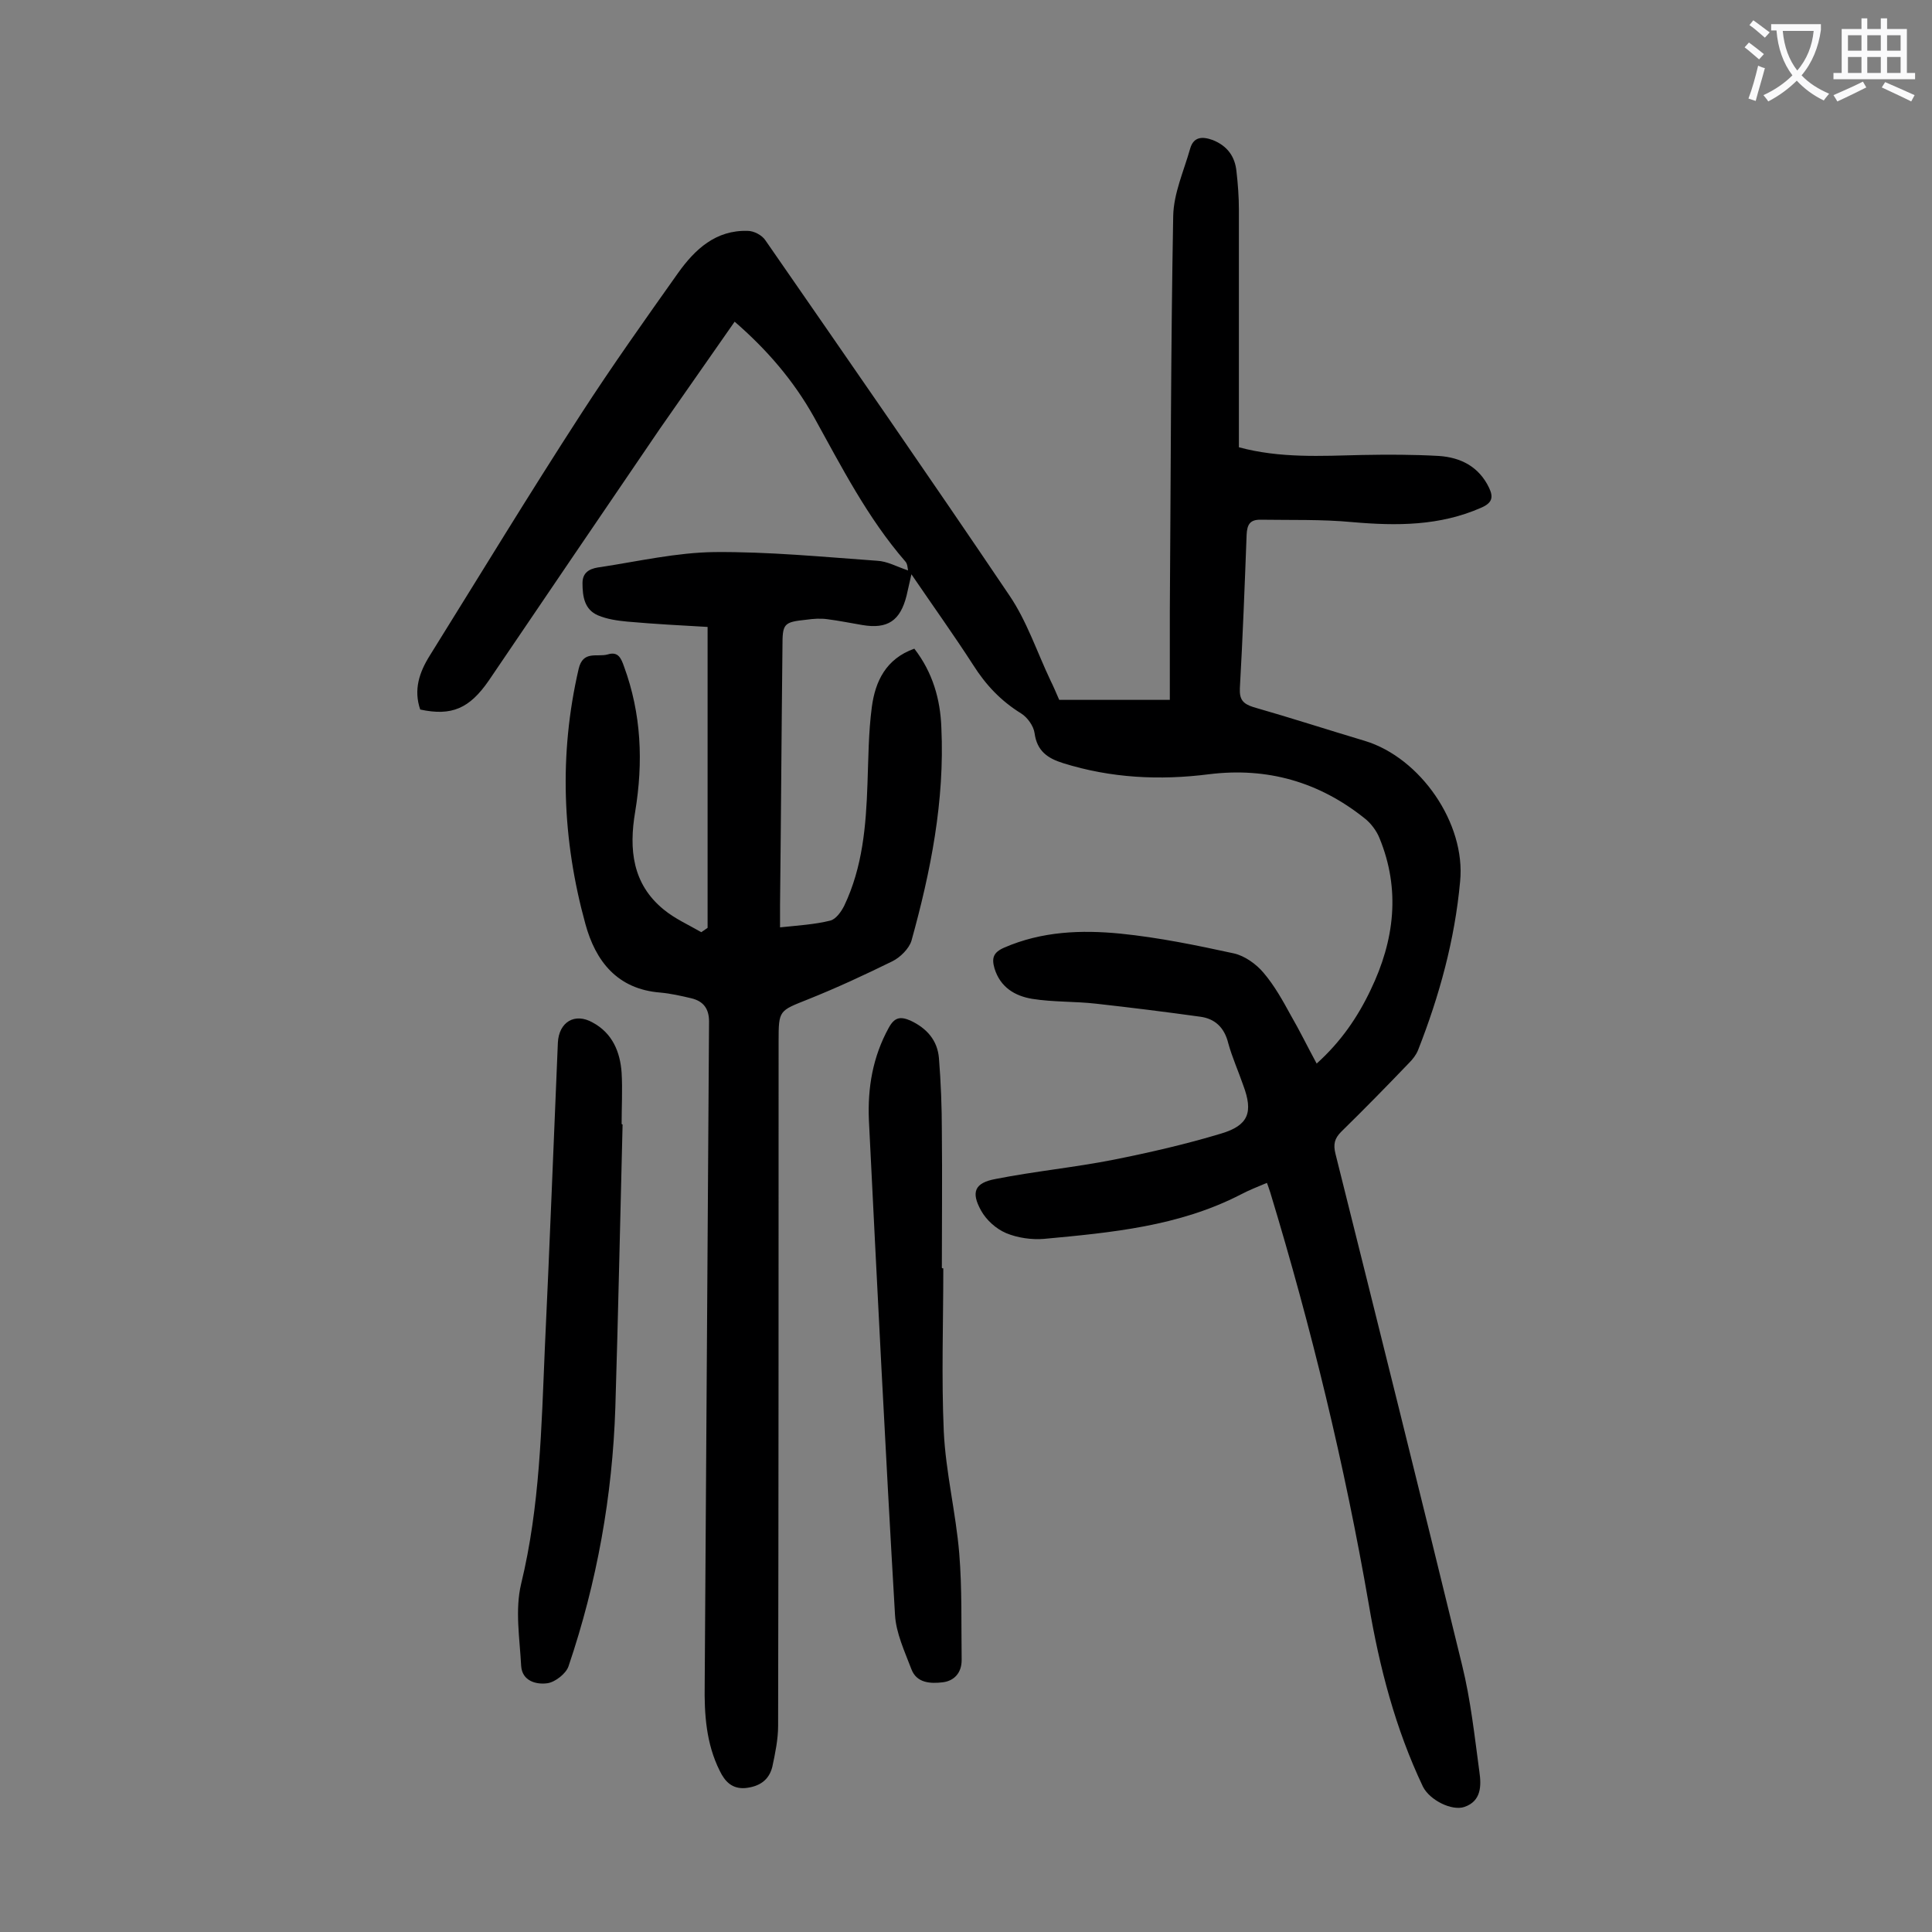 <svg enable-background="new 0 0 400 400" viewBox="0 0 400 400" xmlns="http://www.w3.org/2000/svg"><rect x="0" y="0" width="400" height="400" fill="#808080" stroke="none"/><g fill="#000001"><path d="m146.5 192.1c0-20.5 0-41.1 0-62.3-5.3-.3-11-.6-16.6-1.1-2.1-.2-4.2-.5-6.1-1.3-2.8-1.2-3.2-3.9-3.2-6.7 0-2.6 2.1-3.1 3.8-3.3 7.8-1.2 15.7-3 23.5-3.1 11.2-.1 22.5 1 33.7 1.8 2.1.1 4 1.2 6.4 2-.1-.5-.1-1.4-.6-1.9-7.8-9-13.2-19.6-18.9-29.9-4.2-7.5-9.7-13.9-16.4-19.7-5.3 7.6-10.4 14.9-15.5 22.2-11.8 17.3-23.6 34.7-35.4 52.1-4 5.8-7.7 7.4-14.2 6-1.4-4.1-.2-7.7 2-11.2 10.4-16.7 20.6-33.5 31.3-50 6.4-9.9 13.3-19.6 20.1-29.2 3.5-4.9 7.8-8.9 14.4-8.7 1.3 0 3 .9 3.7 2 16.9 24.4 33.9 48.9 50.5 73.5 3.6 5.3 5.7 11.7 8.5 17.6.6 1.2 1.1 2.4 1.8 4h22.9c0-6 0-12.2 0-18.3.2-27.3.2-54.6.7-81.9.1-4.7 2.2-9.3 3.5-13.9.7-2.5 2.5-2.6 4.7-1.8 3 1.2 4.6 3.4 4.9 6.5.3 2.6.5 5.3.5 7.9v45.5 3.7c8.5 2.3 17 1.8 25.5 1.6 5.3-.1 10.6-.1 15.9.2 4.5.3 8.3 2.2 10.4 6.6.9 1.9.7 3.1-1.6 4.1-8.6 3.8-17.5 3.8-26.7 3-6.3-.6-12.8-.4-19.1-.5-2.1 0-2.7 1-2.8 3.1-.4 10.6-.8 21.2-1.4 31.8-.1 2.3.6 3.2 2.8 3.9 7.7 2.2 15.4 4.7 23.1 7 11.5 3.5 20.9 17.1 19.7 29.1-1.1 12.1-4.3 23.7-8.7 34.9-.4 1-1.1 1.9-1.9 2.7-4.6 4.8-9.2 9.5-14 14.2-1.4 1.4-1.7 2.6-1.2 4.6 8.8 35.2 17.6 70.5 26.2 105.8 1.8 7.3 2.6 14.8 3.6 22.2.4 2.8.4 6-3.1 7.2-2.6.9-7.2-1.4-8.6-4.2-5.7-12-9-24.7-11.2-37.7-5-28.9-11.9-57.3-20.4-85.3-.2-.5-.3-1-.7-2-1.9.8-3.7 1.5-5.4 2.4-12.8 6.6-26.8 7.9-40.8 9.2-2.5.2-5.4-.2-7.8-1.2-2.1-.9-4.1-2.7-5.2-4.7-2.1-3.8-1.3-5.7 3-6.5 8.1-1.6 16.4-2.4 24.5-4 7.5-1.5 14.9-3.2 22.2-5.4 5.7-1.7 6.7-4.4 4.6-10-1-2.9-2.3-5.8-3.1-8.7-.8-3.3-2.8-5.1-5.8-5.5-7.2-1-14.4-1.9-21.6-2.7-4.4-.5-8.8-.3-13.2-1-3.6-.6-6.6-2.4-7.8-6.3-.6-2.1-.3-3.3 2-4.3 7.8-3.4 16-3.7 24.1-2.9 7.9.8 15.7 2.4 23.5 4.1 2.2.5 4.6 2.2 6.1 4 2.3 2.7 4 5.8 5.7 8.9 1.8 3.1 3.4 6.4 5.3 9.9 5-4.5 8.5-9.6 11.2-15.3 4.9-10.2 6.2-20.7 1.8-31.4-.6-1.5-1.8-3.1-3.1-4.1-9.4-7.5-20.1-10.6-32.2-9.1-10.2 1.3-20.3.8-30.2-2.3-3.2-1-5.4-2.5-5.9-6.2-.2-1.5-1.5-3.3-2.8-4.1-4.2-2.6-7.3-5.9-9.9-10-4-6.2-8.3-12.2-12.8-18.8-.4 1.8-.7 3.1-1 4.4-1.3 5.2-3.9 7-9.2 6.1-2.4-.4-4.8-.9-7.2-1.2-1.4-.2-2.9-.1-4.3.1-4.8.5-5 .8-5 5.6-.2 17.8-.3 35.6-.5 53.4v4.7c3.8-.4 7.2-.6 10.4-1.4 1.2-.3 2.3-1.9 2.9-3.1 3.8-8 4.5-16.5 4.8-25.2.2-5.3.2-10.6.9-15.9s2.9-10 8.8-12.1c3.8 4.9 5.4 10.5 5.6 16.4.7 15.1-2.2 29.7-6.2 44.1-.5 1.6-2.3 3.4-3.9 4.2-5.7 2.8-11.5 5.5-17.5 7.9s-6.1 2.2-6.1 8.7c0 47.2 0 94.5-.1 141.7 0 2.8-.6 5.7-1.2 8.5-.7 2.8-2.7 4.1-5.6 4.4-2.7.2-4.2-1.3-5.3-3.6-2.8-5.6-3.2-11.7-3.1-17.8.3-45.8.6-91.6.9-137.3 0-2.7-1.2-4.2-3.6-4.8-2.1-.5-4.3-1-6.5-1.2-8.9-.7-13.4-6.5-15.5-14.2-4.8-17.4-5.5-35.1-1.4-52.8.9-3.9 3.8-2.4 6-3 2.2-.7 2.8.8 3.4 2.5 3.6 9.8 4 19.8 2.3 30.1-1.3 7.7-.6 14.9 5.9 20.2 2.3 1.9 5.2 3.2 7.8 4.7.6-.4 1-.7 1.3-.9z"/><path d="m128.9 232.8c-.5 19.5-.9 39.1-1.5 58.6-.6 18.3-3.8 36.2-9.7 53.6-.5 1.5-2.8 3.3-4.4 3.5-2.2.3-5.2-.4-5.4-3.6-.3-5.7-1.3-11.6 0-17 3.9-16.1 4.2-32.4 4.9-48.7 1-21.1 1.8-42.2 2.7-63.3.2-4.3 3.5-6.3 7.2-4.2 4.1 2.2 5.7 6.1 6 10.4.2 3.5 0 7.1 0 10.6.1.1.1.1.2.1z"/><path d="m195.3 262.6c0 11.3-.4 22.6.1 33.8.4 8.4 2.5 16.8 3.2 25.2.6 7.3.4 14.7.5 22.1 0 2.6-1.5 4.3-3.9 4.6-2.5.3-5.4.2-6.5-2.7-1.4-3.7-3.2-7.5-3.4-11.3-2-34.1-3.7-68.2-5.4-102.3-.3-6.8.8-13.2 4.1-19.2 1.2-2.2 2.4-2.4 4.5-1.5 3.4 1.6 5.6 4.1 5.9 7.8.4 5 .6 10.1.6 15.2.1 9.4 0 18.8 0 28.2.1.1.2.1.3.1z"/></g><path d="m362.1 8.8c1.1.8 2.1 1.6 3.1 2.4l-1 1.1c-1.3-1.1-2.3-2-3-2.5zm1.9 4.8c.5.2.9.4 1.4.5-.6 2.3-1.3 4.5-1.9 6.8l-1.5-.5c.8-2.1 1.4-4.3 2-6.8zm-1-9.4c1.3.9 2.4 1.8 3.4 2.5l-1 1.1c-1.4-1.2-2.4-2.1-3.2-2.6zm3.7 2.2v-1.4h10.3v1.2c-.5 3.6-1.8 6.8-4 9.4 1.5 1.6 3.4 2.8 5.7 3.8-.3.4-.7.8-1.1 1.4-2.3-1.1-4.1-2.5-5.6-4.1-1.6 1.6-3.6 3.1-5.9 4.3-.3-.5-.7-.9-1-1.3 2.4-1.1 4.4-2.5 6-4.1-1.9-2.5-3-5.6-3.3-9.3h-1.1zm8.8 0h-6.4c.3 3.3 1.3 6 3 8.2 2-2.3 3.1-5.1 3.4-8.2z" fill="#fafafb"/><path d="m385.3 3.8h1.3v2.2h2.8v-2.2h1.3v2.2h4.1v9.1h1.7v1.3h-16.9v-1.3h1.7v-9.1h4.1v-2.2zm.4 13.1.7 1.2c-1.8.9-3.8 1.9-6 2.9-.2-.4-.5-.8-.8-1.3 2.3-1 4.3-1.9 6.1-2.8zm-3.1-6.4h2.8v-3.2h-2.8zm0 4.6h2.8v-3.3h-2.8zm4-4.6h2.8v-3.2h-2.8zm0 4.6h2.8v-3.3h-2.8zm3.7 1.9c2.1.9 4.1 1.8 6.1 2.7l-.7 1.3c-2.2-1.1-4.2-2-6.1-2.9zm3.2-9.7h-2.8v3.2h2.8zm-2.8 7.8h2.8v-3.3h-2.8z" fill="#fafafb"/></svg>